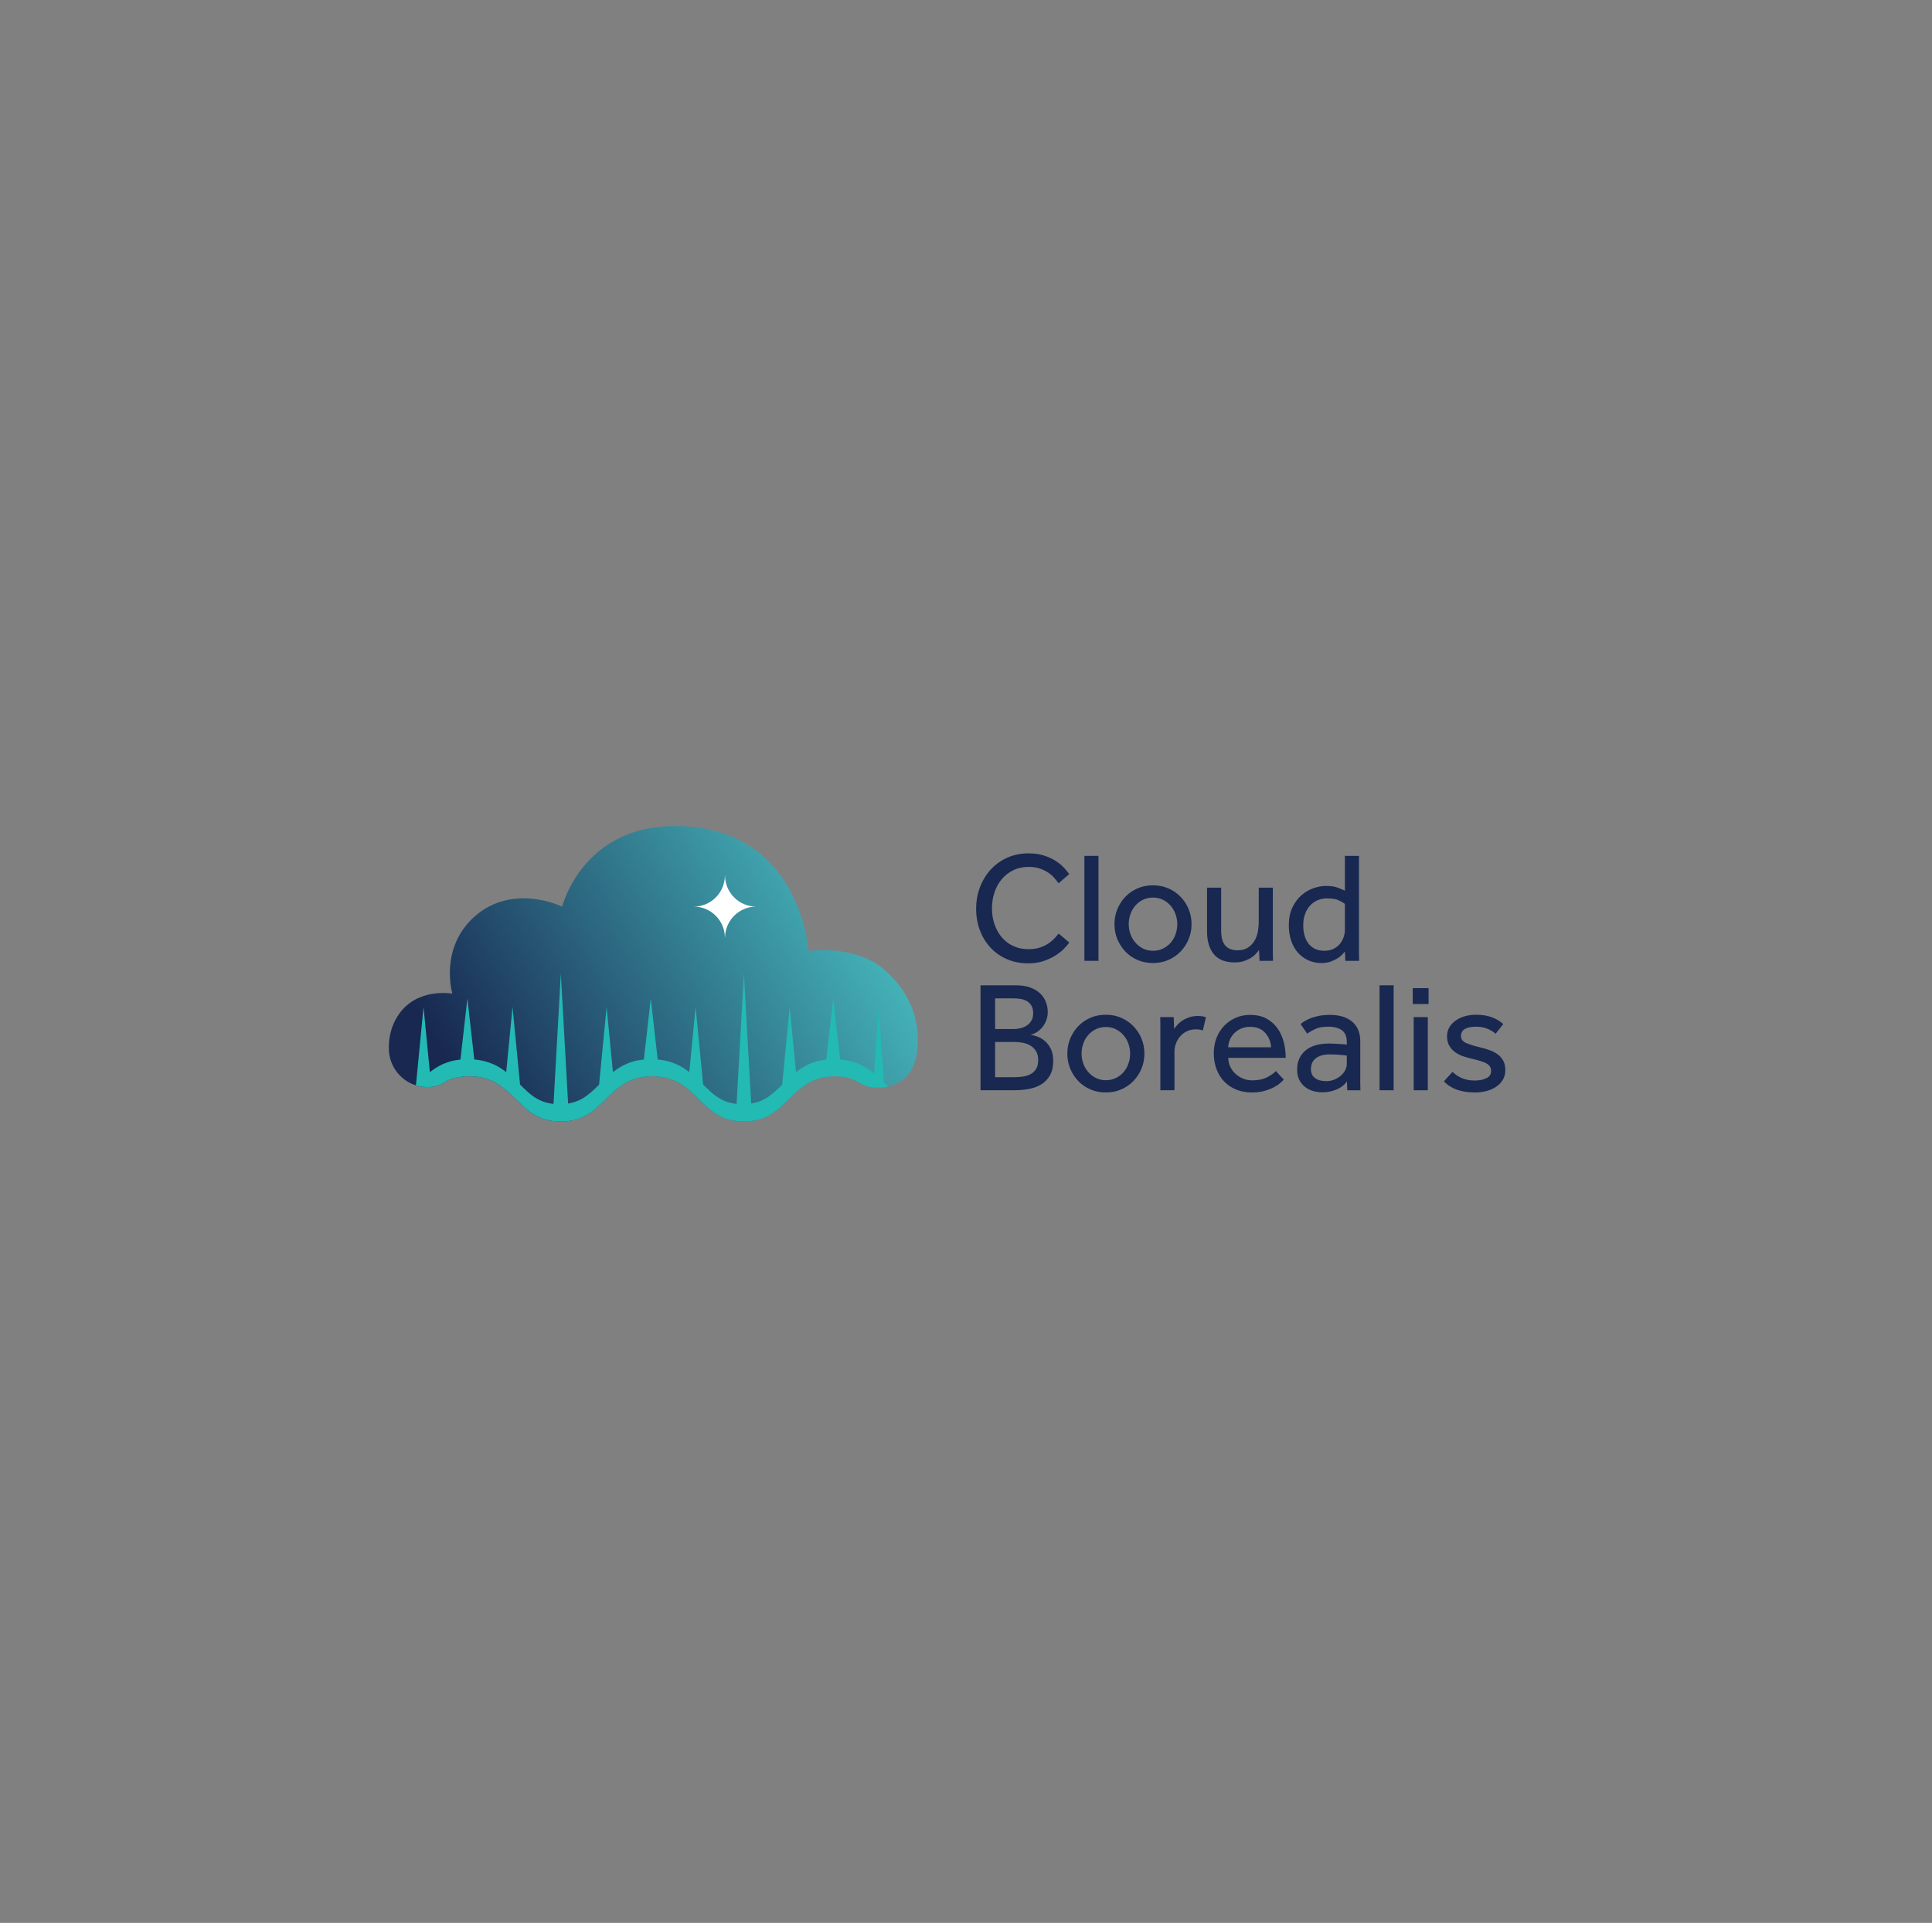 <svg
   version="1.1"
   id="svg1"
   width="797.267"
   height="793.707"
   viewBox="0 0 797.267 793.707"
   sodipodi:docname="Cloud_Borealis_logo_1.eps"
   xmlns:inkscape="http://www.inkscape.org/namespaces/inkscape"
   xmlns:sodipodi="http://sodipodi.sourceforge.net/DTD/sodipodi-0.dtd"
   xmlns="http://www.w3.org/2000/svg"
   xmlns:svg="http://www.w3.org/2000/svg">
  <rect x="0" y="0" width="797.267" height="793.707" fill="#808080" stroke="none"/>
  <defs
     id="defs1">
    <clipPath
       clipPathUnits="userSpaceOnUse"
       id="clipPath3">
      <path
         d="M 5337.54,1974.59 H 528.18 v 2003.59 h 4809.36 z"
         transform="translate(0,2.5e-5)"
         id="path3" />
    </clipPath>
    <clipPath
       clipPathUnits="userSpaceOnUse"
       id="clipPath5">
      <path
         d="M 5337.54,1974.59 H 528.18 v 2003.59 h 4809.36 z"
         transform="translate(0,2.5e-5)"
         id="path5" />
    </clipPath>
    <clipPath
       clipPathUnits="userSpaceOnUse"
       id="clipPath7">
      <path
         d="M 5337.54,1974.59 H 528.18 v 2003.59 h 4809.36 z"
         transform="translate(0,2.5e-5)"
         id="path7" />
    </clipPath>
    <clipPath
       clipPathUnits="userSpaceOnUse"
       id="clipPath9">
      <path
         d="M 5337.54,1974.59 H 528.18 v 2003.59 h 4809.36 z"
         transform="translate(0,2.5e-5)"
         id="path9" />
    </clipPath>
    <clipPath
       clipPathUnits="userSpaceOnUse"
       id="clipPath11">
      <path
         d="M 5337.54,1974.59 H 528.18 v 2003.59 h 4809.36 z"
         transform="translate(0,2.5e-5)"
         id="path11" />
    </clipPath>
    <clipPath
       clipPathUnits="userSpaceOnUse"
       id="clipPath13">
      <path
         d="M 5337.54,1974.59 H 528.18 v 2003.59 h 4809.36 z"
         transform="translate(0,2.5e-5)"
         id="path13" />
    </clipPath>
    <clipPath
       clipPathUnits="userSpaceOnUse"
       id="clipPath15">
      <path
         d="M 5337.54,1974.59 H 528.18 v 2003.59 h 4809.36 z"
         transform="translate(0,2.5e-5)"
         id="path15" />
    </clipPath>
    <clipPath
       clipPathUnits="userSpaceOnUse"
       id="clipPath17">
      <path
         d="M 5337.54,1974.59 H 528.18 v 2003.59 h 4809.36 z"
         transform="translate(0,2.5e-5)"
         id="path17" />
    </clipPath>
    <clipPath
       clipPathUnits="userSpaceOnUse"
       id="clipPath19">
      <path
         d="M 5337.54,1974.59 H 528.18 v 2003.59 h 4809.36 z"
         transform="translate(0,2.5e-5)"
         id="path19" />
    </clipPath>
    <clipPath
       clipPathUnits="userSpaceOnUse"
       id="clipPath21">
      <path
         d="M 5337.54,1974.59 H 528.18 v 2003.59 h 4809.36 z"
         transform="translate(0,2.5e-5)"
         id="path21" />
    </clipPath>
    <clipPath
       clipPathUnits="userSpaceOnUse"
       id="clipPath23">
      <path
         d="M 5337.54,1974.59 H 528.18 v 2003.59 h 4809.36 z"
         transform="translate(0,2.5e-5)"
         id="path23" />
    </clipPath>
    <clipPath
       clipPathUnits="userSpaceOnUse"
       id="clipPath25">
      <path
         d="M 5337.54,1974.59 H 528.18 v 2003.59 h 4809.36 z"
         transform="translate(0,2.5e-5)"
         id="path25" />
    </clipPath>
    <clipPath
       clipPathUnits="userSpaceOnUse"
       id="clipPath27">
      <path
         d="M 5337.54,1974.59 H 528.18 v 2003.59 h 4809.36 z"
         transform="translate(0,2.5e-5)"
         id="path27" />
    </clipPath>
    <linearGradient
       x1="0"
       y1="0"
       x2="1"
       y2="0"
       gradientUnits="userSpaceOnUse"
       gradientTransform="matrix(1234.81,770.16,770.16,-1234.81,1425.46,2427.73)"
       spreadMethod="pad"
       id="linearGradient29">
      <stop
         style="stop-opacity:1;stop-color:#182851"
         offset="0"
         id="stop27" />
      <stop
         style="stop-opacity:1;stop-color:#182851"
         offset="0.067"
         id="stop28" />
      <stop
         style="stop-opacity:1;stop-color:#45b5ba"
         offset="1"
         id="stop29" />
    </linearGradient>
    <clipPath
       clipPathUnits="userSpaceOnUse"
       id="clipPath29">
      <path
         d="m 2509.04,3016.3 c 0,0 -22.85,347.08 -353.28,384.23 -341.02,38.33 -411.46,-246.48 -411.46,-246.48 0,0 -153.67,74.9 -272.26,-31.18 -110.11,-98.48 -68.53,-238.82 -68.53,-238.82 0,0 -107.19,19.44 -165.34,-63.29 -31.67,-45.06 -31.67,-90.42 -31.67,-106.95 0,-66.26 53.47,-119.97 119.42,-119.97 11.93,0 23.42,1.81 34.29,5.08 12.79,4.15 23.44,14.21 37.42,19.13 16.64,5.86 35.7,9.36 58.22,9.36 72.58,0 109.25,-36.23 144.71,-71.25 35.94,-35.51 69.89,-69.04 139.33,-69.04 69.44,0 103.39,33.53 139.32,69.03 35.47,35.03 72.14,71.26 144.72,71.26 72.57,0 109.24,-36.23 144.7,-71.25 35.94,-35.51 69.89,-69.04 139.33,-69.04 69.44,0 103.38,33.53 139.33,69.03 28.32,27.99 68.38,69.9 133.92,70.94 16.5,0.26 35.29,0.81 55.13,-5.48 30.6,-9.7 40.23,-29.4 87.01,-29.4 51.35,0 111.43,23.54 122.27,112.97 14.34,118.28 -42.71,199.94 -97.03,249.12 -93.54,84.68 -239.55,62 -239.55,62 z"
         transform="translate(0,2.5e-5)"
         id="path29" />
    </clipPath>
    <clipPath
       clipPathUnits="userSpaceOnUse"
       id="clipPath32">
      <path
         d="m 2509.04,3016.3 c 0,0 -22.85,347.08 -353.28,384.23 -341.02,38.33 -411.46,-246.48 -411.46,-246.48 0,0 -153.67,74.9 -272.26,-31.18 -110.11,-98.48 -68.53,-238.82 -68.53,-238.82 0,0 -107.19,19.44 -165.34,-63.29 -31.67,-45.06 -31.67,-90.42 -31.67,-106.95 0,-66.26 53.47,-119.97 119.42,-119.97 11.93,0 23.42,1.81 34.29,5.08 12.79,4.15 23.44,14.21 37.42,19.13 16.64,5.86 35.7,9.36 58.22,9.36 72.58,0 109.25,-36.23 144.71,-71.25 35.94,-35.51 69.89,-69.04 139.33,-69.04 69.44,0 103.39,33.53 139.32,69.03 35.47,35.03 72.14,71.26 144.72,71.26 72.57,0 109.24,-36.23 144.7,-71.25 35.94,-35.51 69.89,-69.04 139.33,-69.04 69.44,0 103.38,33.53 139.33,69.03 28.32,27.99 68.38,69.9 133.92,70.94 16.5,0.26 35.29,0.81 55.13,-5.48 30.6,-9.7 40.23,-29.4 87.01,-29.4 51.35,0 111.43,23.54 122.27,112.97 14.34,118.28 -42.71,199.94 -97.03,249.12 -93.54,84.68 -239.55,62 -239.55,62 z"
         transform="translate(0,2.5e-5)"
         id="path32" />
    </clipPath>
    <clipPath
       clipPathUnits="userSpaceOnUse"
       id="clipPath34">
      <path
         d="m 2509.04,3016.3 c 0,0 -22.85,347.08 -353.28,384.23 -341.02,38.33 -411.46,-246.48 -411.46,-246.48 0,0 -153.67,74.9 -272.26,-31.18 -110.11,-98.48 -68.53,-238.82 -68.53,-238.82 0,0 -107.19,19.44 -165.34,-63.29 -31.67,-45.06 -31.67,-90.42 -31.67,-106.95 0,-66.26 53.47,-119.97 119.42,-119.97 11.93,0 23.42,1.81 34.29,5.08 12.79,4.15 23.44,14.21 37.42,19.13 16.64,5.86 35.7,9.36 58.22,9.36 72.58,0 109.25,-36.23 144.71,-71.25 35.94,-35.51 69.89,-69.04 139.33,-69.04 69.44,0 103.39,33.53 139.32,69.03 35.47,35.03 72.14,71.26 144.72,71.26 72.57,0 109.24,-36.23 144.7,-71.25 35.94,-35.51 69.89,-69.04 139.33,-69.04 69.44,0 103.38,33.53 139.33,69.03 28.32,27.99 68.38,69.9 133.92,70.94 16.5,0.26 35.29,0.81 55.13,-5.48 30.6,-9.7 40.23,-29.4 87.01,-29.4 51.35,0 111.43,23.54 122.27,112.97 14.34,118.28 -42.71,199.94 -97.03,249.12 -93.54,84.68 -239.55,62 -239.55,62 z"
         transform="translate(0,2.5e-5)"
         id="path34" />
    </clipPath>
  </defs>
  <sodipodi:namedview
     id="namedview1"
     pagecolor="#ffffff"
     bordercolor="#000000"
     borderopacity="0.25"
     inkscape:showpageshadow="2"
     inkscape:pageopacity="0.0"
     inkscape:pagecheckerboard="0"
     inkscape:deskcolor="#d1d1d1">
    <inkscape:page
       x="0"
       y="0"
       inkscape:label="1"
       id="page1"
       width="797.267"
       height="793.707"
       margin="0"
       bleed="0" />
  </sodipodi:namedview>
  <g
     id="g1"
     inkscape:groupmode="layer"
     inkscape:label="1">
    <g
       id="group-R5">
      <path
         id="path2"
         d="m 3317.44,3042.86 c -3.58,-5.85 -9.09,-12.52 -16.53,-20.03 -7.45,-7.48 -16.53,-14.55 -27.23,-21.22 -10.69,-6.7 -22.99,-12.31 -36.94,-16.86 -13.94,-4.56 -29.3,-6.84 -46.17,-6.84 -23.97,0 -45.84,4.25 -65.63,12.72 -19.76,8.43 -36.76,20.26 -51.01,35.4 -14.28,15.13 -25.36,33.01 -33.32,53.72 -7.93,20.64 -11.9,43.19 -11.9,67.64 0,23.73 3.97,46.04 11.9,66.88 7.96,20.85 19.04,39.07 33.32,54.68 14.25,15.64 31.32,27.92 51.28,36.9 19.93,8.94 42.03,13.43 66.35,13.43 17.16,0 32.54,-2.15 46.17,-6.36 13.6,-4.25 25.51,-9.52 35.7,-15.88 10.24,-6.33 18.98,-13.26 26.25,-20.74 7.32,-7.49 13.2,-14.66 17.76,-21.49 l -33.06,-28.33 c -3.88,5.54 -8.5,11.32 -13.84,17.34 -5.37,6.02 -11.77,11.46 -19.21,16.36 -7.45,4.89 -16.05,8.94 -25.77,12.2 -9.73,3.27 -20.88,4.9 -33.53,4.9 -17.82,0 -33.76,-3.43 -47.88,-10.27 -14.08,-6.83 -26.08,-16.12 -35.97,-27.85 -9.9,-11.69 -17.41,-25.36 -22.58,-41 -5.21,-15.61 -7.79,-32.24 -7.79,-49.82 0,-17.58 2.65,-34.11 8.02,-49.54 5.35,-15.48 12.89,-28.91 22.58,-40.3 9.73,-11.39 21.56,-20.37 35.5,-26.86 13.95,-6.53 29.48,-9.76 46.66,-9.76 14.58,0 27.13,1.87 37.68,5.61 10.53,3.74 19.44,8.23 26.72,13.43 7.31,5.2 13.3,10.51 17.98,15.88 4.7,5.37 8.68,9.83 11.91,13.4 l 32.58,-27.34"
         style="fill:#182851;fill-opacity:1;fill-rule:nonzero;stroke:none"
         transform="matrix(0.133,0,0,-0.133,0,793.707)"
         clip-path="url(#clipPath3)" />
      <path
         id="path4"
         d="m 3364.56,3311.46 h 43.76 v -325.73 h -43.76 v 325.73"
         style="fill:#182851;fill-opacity:1;fill-rule:nonzero;stroke:none"
         transform="matrix(0.133,0,0,-0.133,0,793.707)"
         clip-path="url(#clipPath5)" />
      <path
         id="path6"
         d="m 3577.47,3016.98 c 11.66,0 22.2,2.35 31.59,7.07 9.41,4.73 17.34,10.92 23.83,18.57 6.46,7.65 11.43,16.42 14.83,26.39 3.4,9.93 5.1,20.09 5.1,30.5 0,10.1 -1.7,20.1 -5.1,30.02 -3.4,9.93 -8.44,18.81 -15.07,26.63 -6.66,7.82 -14.58,14.08 -23.84,18.8 -9.21,4.73 -19.68,7.08 -31.34,7.08 -11.66,0 -22.21,-2.35 -31.6,-7.08 -9.38,-4.72 -17.34,-10.91 -23.8,-18.56 -6.49,-7.65 -11.42,-16.43 -14.82,-26.35 -3.41,-9.94 -5.11,-20.14 -5.11,-30.54 0,-10.41 1.7,-20.5 5.11,-30.27 3.4,-9.76 8.4,-18.56 15.06,-26.38 6.63,-7.82 14.59,-14.08 23.81,-18.81 9.25,-4.72 19.69,-7.07 31.35,-7.07 z m 0,-38.08 c -17.49,0 -33.53,3.16 -48.12,9.52 -14.59,6.36 -27.14,15.06 -37.68,26.11 -10.54,11.09 -18.8,23.87 -24.79,38.36 -5.98,14.48 -8.98,30.03 -8.98,46.62 0,16.59 3,32.17 8.98,46.65 5.99,14.49 14.25,27.24 24.79,38.32 10.54,11.06 23.09,19.79 37.68,26.12 14.59,6.36 30.63,9.52 48.12,9.52 17.16,0 33.05,-3.16 47.63,-9.52 14.59,-6.33 27.24,-15.06 37.92,-26.12 10.68,-11.08 19.04,-23.83 25.03,-38.32 5.98,-14.48 9.01,-30.06 9.01,-46.65 0,-16.59 -3.03,-32.14 -9.01,-46.62 -5.99,-14.49 -14.35,-27.27 -25.03,-38.36 -10.68,-11.05 -23.33,-19.75 -37.92,-26.11 -14.58,-6.36 -30.47,-9.52 -47.63,-9.52"
         style="fill:#182851;fill-opacity:1;fill-rule:nonzero;stroke:none"
         transform="matrix(0.133,0,0,-0.133,0,793.707)"
         clip-path="url(#clipPath7)" />
      <path
         id="path8"
         d="m 3745.14,3212.81 h 43.76 v -133.33 c 0,-21.49 4.39,-37.03 13.13,-46.62 8.74,-9.62 21.38,-14.42 37.92,-14.42 12.61,0 23.08,2.62 31.34,7.83 8.27,5.2 14.96,11.96 20.17,20.26 5.17,8.3 8.84,17.75 10.95,28.32 2.08,10.58 3.16,21.4 3.16,32.48 v 105.48 h 43.73 v -177.77 c 0,-10.07 0,-18.77 0,-26.12 0,-7.31 0.17,-15.06 0.48,-23.19 h -41.8 l -1.45,33.7 c -2.93,-3.91 -6.51,-8.16 -10.69,-12.69 -4.21,-4.59 -9.41,-8.74 -15.57,-12.48 -6.15,-3.74 -13.29,-6.9 -21.39,-9.51 -8.09,-2.59 -17.34,-3.91 -27.71,-3.91 -29.49,0 -51.18,8.57 -65.12,25.64 -13.94,17.1 -20.91,40.46 -20.91,70.07 v 136.26"
         style="fill:#182851;fill-opacity:1;fill-rule:nonzero;stroke:none"
         transform="matrix(0.133,0,0,-0.133,0,793.707)"
         clip-path="url(#clipPath9)" />
      <path
         id="path10"
         d="m 4172.88,3162.52 c -3.27,2.58 -9.25,6.08 -17.99,10.5 -8.74,4.39 -21.22,6.57 -37.44,6.57 -10.68,0 -20.5,-1.94 -29.41,-5.85 -8.91,-3.91 -16.67,-9.45 -23.33,-16.6 -6.63,-7.17 -11.83,-15.94 -15.54,-26.38 -3.74,-10.41 -5.57,-22.14 -5.57,-35.16 0,-10.75 1.29,-20.92 3.87,-30.5 2.58,-9.63 6.57,-17.99 11.9,-25.17 5.34,-7.17 12.14,-12.78 20.4,-16.83 8.27,-4.08 18.1,-6.12 29.41,-6.12 11.36,0 21.09,2.11 29.18,6.36 8.1,4.21 14.66,9.52 19.69,15.88 5.03,6.32 8.74,13.33 11.19,20.98 2.41,7.65 3.64,14.72 3.64,21.25 z m 0,-147.99 c -1.64,-1.94 -4.32,-4.96 -8.03,-9.01 -3.74,-4.08 -8.66,-8.06 -14.83,-11.97 -6.15,-3.91 -13.36,-7.34 -21.62,-10.27 -8.26,-2.92 -17.92,-4.38 -28.94,-4.38 -14.24,0 -27.54,2.75 -39.85,8.29 -12.31,5.55 -22.98,13.37 -32.07,23.43 -9.08,10.1 -16.11,22.41 -21.15,36.9 -5.03,14.48 -7.55,30.67 -7.55,48.59 0,21.49 3.74,39.96 11.19,55.42 7.44,15.44 16.94,28.16 28.43,38.09 11.52,9.93 24.01,17.17 37.43,21.73 13.44,4.55 26.19,6.83 38.16,6.83 16.22,0 28.84,-1.97 37.92,-5.84 9.07,-3.92 16.04,-6.84 20.91,-8.81 v 107.93 h 43.73 v -276.42 c 0,-10.07 0,-18.77 0,-26.12 0,-7.31 0.16,-15.06 0.5,-23.19 h -42.77 l -1.46,28.8"
         style="fill:#182851;fill-opacity:1;fill-rule:nonzero;stroke:none"
         transform="matrix(0.133,0,0,-0.133,0,793.707)"
         clip-path="url(#clipPath11)" />
      <path
         id="path12"
         d="m 3143.91,2624.58 c 8.44,0 17.18,0.47 26.25,1.45 9.05,0.99 17.41,3.27 25.03,6.84 7.62,3.57 13.84,8.87 18.7,15.88 4.86,7.01 7.32,16.67 7.32,29.04 0,11.73 -2.39,21.18 -7.07,28.33 -4.7,7.17 -10.69,12.85 -17.96,17.1 -7.32,4.22 -15.34,7.07 -24.08,8.53 -8.74,1.47 -17.17,2.21 -25.26,2.21 h -59.31 v -109.38 z m 1.47,149.41 c 7.1,0 14.24,0.92 21.38,2.69 7.11,1.79 13.61,4.65 19.46,8.56 5.81,3.92 10.5,8.95 14.07,15.14 3.57,6.18 5.34,13.67 5.34,22.47 0,9.76 -1.77,17.65 -5.34,23.67 -3.57,6.02 -8.26,10.74 -14.07,14.18 -5.85,3.4 -12.35,5.67 -19.46,6.84 -7.14,1.12 -14.28,1.69 -21.38,1.69 h -57.85 v -95.24 z m -103.07,135.77 h 109.86 c 16.84,0 31.43,-2.21 43.73,-6.59 12.32,-4.38 22.55,-10.34 30.65,-17.82 8.08,-7.51 14.18,-16.29 18.22,-26.39 4.04,-10.1 6.08,-20.81 6.08,-32.24 0,-10.4 -1.86,-19.85 -5.6,-28.29 -3.71,-8.49 -8.27,-15.63 -13.61,-21.48 -5.34,-5.89 -11.19,-10.62 -17.5,-14.18 -6.3,-3.57 -12.08,-5.68 -17.25,-6.37 6.81,-0.94 14.35,-2.99 22.62,-6.08 8.26,-3.1 15.94,-7.76 23.08,-13.91 7.11,-6.19 13.13,-14.25 17.99,-24.18 4.82,-9.92 7.28,-22.23 7.28,-36.85 0,-17.58 -3.17,-32.17 -9.49,-43.73 -6.32,-11.57 -14.89,-20.92 -25.74,-28.09 -10.88,-7.14 -23.77,-12.21 -38.66,-15.14 -14.89,-2.92 -30.78,-4.38 -47.65,-4.38 h -104.01 v 325.72"
         style="fill:#182851;fill-opacity:1;fill-rule:nonzero;stroke:none"
         transform="matrix(0.133,0,0,-0.133,0,793.707)"
         clip-path="url(#clipPath13)" />
      <path
         id="path14"
         d="m 3431.18,2615.29 c 11.67,0 22.2,2.34 31.59,7.07 9.42,4.73 17.34,10.92 23.84,18.57 6.46,7.65 11.42,16.42 14.82,26.39 3.4,9.92 5.1,20.09 5.1,30.5 0,10.1 -1.7,20.1 -5.1,30.03 -3.4,9.92 -8.43,18.8 -15.06,26.62 -6.67,7.82 -14.59,14.08 -23.84,18.81 -9.22,4.72 -19.68,7.07 -31.35,7.07 -11.66,0 -22.2,-2.35 -31.59,-7.07 -9.39,-4.73 -17.34,-10.92 -23.8,-18.58 -6.5,-7.64 -11.43,-16.41 -14.83,-26.34 -3.4,-9.94 -5.1,-20.14 -5.1,-30.54 0,-10.41 1.7,-20.51 5.1,-30.27 3.4,-9.75 8.4,-18.56 15.06,-26.38 6.63,-7.82 14.59,-14.08 23.81,-18.81 9.25,-4.73 19.69,-7.07 31.35,-7.07 z m 0,-38.09 c -17.47,0 -33.53,3.17 -48.12,9.52 -14.59,6.36 -27.13,15.07 -37.67,26.12 -10.54,11.09 -18.8,23.88 -24.79,38.36 -5.99,14.48 -8.97,30.03 -8.97,46.62 0,16.59 2.98,32.17 8.97,46.65 5.99,14.49 14.25,27.24 24.79,38.33 10.54,11.04 23.08,19.78 37.67,26.11 14.59,6.36 30.65,9.52 48.12,9.52 17.17,0 33.05,-3.16 47.64,-9.52 14.58,-6.33 27.24,-15.07 37.91,-26.11 10.68,-11.09 19.05,-23.84 25.03,-38.33 5.99,-14.48 9.02,-30.06 9.02,-46.65 0,-16.59 -3.03,-32.14 -9.02,-46.62 -5.98,-14.48 -14.35,-27.27 -25.03,-38.36 -10.67,-11.05 -23.33,-19.76 -37.91,-26.12 -14.59,-6.35 -30.47,-9.52 -47.64,-9.52"
         style="fill:#182851;fill-opacity:1;fill-rule:nonzero;stroke:none"
         transform="matrix(0.133,0,0,-0.133,0,793.707)"
         clip-path="url(#clipPath15)" />
      <path
         id="path16"
         d="m 3600.32,2764.74 c 0,9.42 0,17.65 0,24.65 0,7 -0.18,14.25 -0.48,21.73 h 41.8 l 1.45,-36.62 c 2.59,3.9 5.99,8.23 10.21,12.92 4.21,4.72 9.31,9.04 15.33,12.96 5.98,3.9 12.96,7.23 20.88,9.99 7.96,2.79 17.11,4.15 27.48,4.15 4.86,0 9.31,-0.3 13.36,-0.95 4.05,-0.68 7.85,-1.63 11.42,-2.93 l -9.72,-41.03 c -5.85,2.27 -13.3,3.42 -22.38,3.42 -9.38,0 -18.05,-1.79 -25.97,-5.37 -7.96,-3.6 -14.83,-8.56 -20.68,-14.89 -5.82,-6.36 -10.44,-13.77 -13.84,-22.24 -3.4,-8.46 -5.1,-17.41 -5.1,-26.86 v -119.63 h -43.76 v 180.7"
         style="fill:#182851;fill-opacity:1;fill-rule:nonzero;stroke:none"
         transform="matrix(0.133,0,0,-0.133,0,793.707)"
         clip-path="url(#clipPath17)" />
      <path
         id="path18"
         d="m 3943.96,2717.37 c -1.29,17.58 -7.44,32.54 -18.47,44.92 -11.01,12.37 -26.55,18.57 -46.65,18.57 -10.37,0 -19.69,-1.8 -27.95,-5.38 -8.26,-3.6 -15.3,-8.33 -21.15,-14.18 -5.81,-5.84 -10.37,-12.61 -13.6,-20.26 -3.26,-7.66 -5.03,-15.55 -5.33,-23.67 z m 39.37,-100.11 c -2.57,-2.96 -6.49,-6.7 -11.66,-11.26 -5.2,-4.55 -11.9,-8.93 -20.16,-13.15 -8.26,-4.25 -17.99,-7.92 -29.17,-11.02 -11.19,-3.09 -23.91,-4.63 -38.16,-4.63 -17.51,0 -33.52,2.93 -48.11,8.78 -14.59,5.88 -27.07,14.18 -37.44,24.92 -10.37,10.75 -18.4,23.6 -24.05,38.57 -5.67,14.99 -8.53,31.58 -8.53,49.81 0,16.62 2.75,32.17 8.26,46.65 5.51,14.49 13.3,27.01 23.37,37.61 10.03,10.58 21.92,18.95 35.7,25.13 13.77,6.19 28.94,9.29 45.46,9.29 19.46,0 36.12,-3.74 50.06,-11.23 13.94,-7.51 25.36,-17.44 34.28,-29.78 8.9,-12.38 15.47,-26.56 19.69,-42.51 4.2,-15.95 6.31,-32.54 6.31,-49.81 h -178.37 c 0.3,-10.07 2.48,-19.35 6.56,-27.82 4.04,-8.46 9.45,-15.82 16.25,-21.97 6.83,-6.18 14.59,-11.08 23.36,-14.66 8.74,-3.6 17.96,-5.37 27.68,-5.37 19.1,0 34.86,3.23 47.16,9.77 12.32,6.49 21.22,12.85 26.73,19.04 l 24.78,-26.36"
         style="fill:#182851;fill-opacity:1;fill-rule:nonzero;stroke:none"
         transform="matrix(0.133,0,0,-0.133,0,793.707)"
         clip-path="url(#clipPath19)" />
      <path
         id="path20"
         d="m 4178.76,2691.46 c -1.32,0.34 -3.84,0.74 -7.54,1.22 -3.75,0.51 -8.03,0.92 -12.9,1.23 -4.86,0.33 -10.02,0.65 -15.53,0.98 -5.51,0.31 -10.89,0.48 -16.06,0.48 -12.3,0 -22.27,-1.46 -29.89,-4.39 -7.62,-2.92 -13.59,-6.59 -17.99,-10.98 -4.38,-4.39 -7.37,-9.28 -8.97,-14.65 -1.63,-5.38 -2.45,-10.51 -2.45,-15.37 0,-12.39 4.21,-21.73 12.65,-28.09 8.43,-6.37 20.1,-9.52 34.99,-9.52 8.43,0 16.46,1.45 24.07,4.38 7.59,2.92 14.32,6.84 20.17,11.73 5.81,4.87 10.51,10.58 14.07,17.11 3.58,6.5 5.38,13.16 5.38,19.99 z m 0.47,-80.08 c -8.42,-11.39 -19.51,-19.86 -33.29,-25.4 -13.77,-5.51 -27.95,-8.3 -42.54,-8.3 -9.41,0 -18.7,1.22 -27.95,3.67 -9.24,2.45 -17.64,6.5 -25.26,12.21 -7.62,5.68 -13.77,13.03 -18.47,21.96 -4.72,8.99 -7.07,19.96 -7.07,32.99 0,24.42 8.51,43.94 25.54,58.6 17,14.64 41.55,21.96 73.62,21.96 5.2,0 10.71,-0.17 16.53,-0.48 5.85,-0.34 11.35,-0.64 16.52,-0.99 5.2,-0.3 9.73,-0.64 13.63,-0.98 3.88,-0.31 6.63,-0.65 8.27,-0.95 v 8.29 c 0,16.93 -5.1,29.04 -15.34,36.39 -10.19,7.31 -24.04,10.98 -41.55,10.98 -17.17,0 -30.77,-2.38 -40.84,-7.07 -10.03,-4.72 -18.46,-9.52 -25.26,-14.42 l -20.4,29.79 c 3.87,3.27 8.56,6.49 14.07,9.76 5.52,3.26 12.01,6.25 19.45,9.04 7.45,2.76 15.88,5.03 25.26,6.84 9.43,1.8 20.28,2.69 32.58,2.69 29.18,0 52.1,-7.08 68.79,-21.25 16.66,-14.16 25.03,-34.25 25.03,-60.3 v -107.45 c 0,-8.47 0,-16.7 0,-24.66 0,-7.99 0.17,-14.71 0.48,-20.26 h -40.81 l -0.99,27.34"
         style="fill:#182851;fill-opacity:1;fill-rule:nonzero;stroke:none"
         transform="matrix(0.133,0,0,-0.133,0,793.707)"
         clip-path="url(#clipPath21)" />
      <path
         id="path22"
         d="m 4280.33,2909.76 h 43.77 v -325.72 h -43.77 v 325.72"
         style="fill:#182851;fill-opacity:1;fill-rule:nonzero;stroke:none"
         transform="matrix(0.133,0,0,-0.133,0,793.707)"
         clip-path="url(#clipPath23)" />
      <path
         id="path24"
         d="m 4386.28,2811.12 h 43.77 v -227.08 h -43.77 z m -2.89,89.84 h 49.08 v -49.3 h -49.08 v 49.3"
         style="fill:#182851;fill-opacity:1;fill-rule:nonzero;stroke:none"
         transform="matrix(0.133,0,0,-0.133,0,793.707)"
         clip-path="url(#clipPath25)" />
      <path
         id="path26"
         d="m 4506.83,2641.17 c 8.1,-8.13 17.82,-14.66 29.18,-19.52 11.32,-4.9 24.44,-7.35 39.38,-7.35 14.55,0 26.72,2.39 36.45,7.11 9.72,4.69 14.55,12.1 14.55,22.21 0,5.19 -1.05,9.69 -3.12,13.43 -2.15,3.74 -5.69,7.07 -10.72,10 -5.04,2.96 -11.67,5.64 -19.93,8.05 -8.26,2.45 -18.56,5.14 -30.87,8.06 -8.74,1.97 -17.41,4.56 -25.98,7.82 -8.61,3.26 -16.29,7.59 -23.09,12.96 -6.84,5.37 -12.34,11.87 -16.52,19.51 -4.22,7.66 -6.33,16.87 -6.33,27.62 0,11.05 2.48,20.74 7.52,29.03 5.03,8.3 11.76,15.31 20.19,21.02 8.4,5.68 17.89,10 28.43,12.93 10.51,2.92 21.46,4.38 32.81,4.38 19.11,0 35.54,-2.52 49.34,-7.55 13.74,-5.06 25.81,-12.13 36.18,-21.25 l -23.8,-30.27 c -6.79,6.16 -15.3,11.4 -25.51,15.62 -10.23,4.24 -22.12,6.35 -35.73,6.35 -13.94,0 -25.12,-2.27 -33.52,-6.83 -8.44,-4.56 -12.66,-12.04 -12.66,-22.48 0,-9.76 5.58,-17 16.77,-21.73 11.18,-4.73 25.84,-9.18 44,-13.43 10.68,-2.62 20.64,-5.61 29.88,-9.01 9.22,-3.44 17.35,-7.82 24.32,-13.2 6.93,-5.37 12.44,-11.97 16.52,-19.78 4.06,-7.82 6.06,-17.25 6.06,-28.33 0,-11.39 -2.59,-21.39 -7.75,-30.03 -5.21,-8.63 -12.17,-15.88 -20.91,-21.73 -8.74,-5.84 -18.81,-10.26 -30.13,-13.19 -11.36,-2.92 -23.19,-4.39 -35.51,-4.39 -42.77,0 -74.84,11.57 -96.23,34.69 l 26.73,29.28"
         style="fill:#182851;fill-opacity:1;fill-rule:nonzero;stroke:none"
         transform="matrix(0.133,0,0,-0.133,0,793.707)"
         clip-path="url(#clipPath27)" />
      <g
         id="g30">
        <path
           d="m 1723,2487 v 1 h -10 v 1 h -5 v 1 h -5 v 1 h -5 v 1 h -5 v 1 h -3 v 1 h -3 v 1 h -2 v 1 h -3 v 1 h -3 v 1 h -3 v 1 h -3 v 1 h -1 v 1 h -2 v 1 h -2 v 1 h -2 v 1 h -2 v 1 h -2 v 1 h -2 v 1 h -2 v 1 h -2 v 1 h -1 v 1 h -2 v 1 h -1 v 1 h -2 v 1 h -1 v 1 h -2 v 1 h -1 v 1 h -2 v 1 h -1 v 1 h -2 v 1 h -1 v 1 h -1 v 1 h -1 v 1 h -2 v 1 h -1 v 1 h -1 v 1 h -1 v 1 h -2 v 1 h -1 v 1 h -1 v 1 h -1 v 1 h -1 v 1 h -2 v 1 h -1 v 1 h -1 v 1 h -1 v 1 h -1 v 1 h -1 v 1 h -1 v 1 h -1 v 1 h -1 v 1 h -1 v 1 h -1 v 1 h -1 v 1 h -2 v 1 h -1 v 1 h -1 v 1 h -1 v 1 h -1 v 1 h -1 v 1 h -1 v 1 h -1 v 1 h -1 v 1 h -1 v 1 h -1 v 1 h -1 v 1 h -1 v 1 h -1 v 1 h -1 v 1 h -1 v 1 h -1 v 1 h -1 v 1 h -1 v 1 h -1 v 1 h -1 v 1 h -1 v 1 h -1 v 1 h -1 v 1 h -1 v 1 h -1 v 1 h -1 v 1 h -1 v 1 h -1 v 1 h -1 v 1 h -2 v 1 h -1 v 1 h -1 v 1 h -1 v 1 h -1 v 1 h -1 v 1 h -1 v 1 h -1 v 1 h -1 v 1 h -1 v 1 h -2 v 1 h -1 v 1 h -1 v 1 h -1 v 1 h -2 v 1 h -1 v 1 h -1 v 1 h -1 v 1 h -2 v 1 h -1 v 1 h -1 v 1 h -2 v 1 h -1 v 1 h -2 v 1 h -1 v 1 h -2 v 1 h -1 v 1 h -2 v 1 h -1 v 1 h -2 v 1 h -1 v 1 h -2 v 1 h -1 v 1 h -2 v 1 h -2 v 1 h -2 v 1 h -2 v 1 h -2 v 1 h -2 v 1 h -2 v 1 h -2 v 1 h -3 v 1 h -3 v 1 h -3 v 1 h -2 v 1 h -3 v 1 h -3 v 1 h -3 v 1 h -4 v 1 h -5 v 1 h -5 v 1 h -5 v 1 h -7 v 1 h -11 v 1 h -23 v -1 h -10 v -1 h -8 v -1 h -5 v -1 h -5 v -1 h -5 v -1 h -3 v -1 h -4 v -1 h -3 v -1 h -3 v -1 h -3 v -1 h -2 v -1 h -2 v -1 h -2 v -1 h -2 v -1 h -2 v -1 h -1 v -1 h -2 v -1 h -2 v -1 h -1 v -1 h -2 v -1 h -2 v -1 h -2 v -1 h -1 v -1 h -2 v -1 h -2 v -1 h -2 v -1 h -2 v -1 h -3 v -1 h -3 v -1 h -5 v -1 h -5 v -1 h -6 v -1 h -10 v -1 h -12 v 1 h -10 v 1 h -7 v 1 h -4 v 1 h -4 v 1 h -4 v 1 h -3 v 1 h -3 v 1 h -3 v 1 h -2 v 1 h -3 v 1 h -2 v 1 h -2 v 1 h -2 v 1 h -2 v 1 h -2 v 1 h -1 v 1 h -2 v 1 h -2 v 1 h -1 v 1 h -2 v 1 h -1 v 1 h -2 v 1 h -1 v 1 h -1 v 1 h -2 v 1 h -1 v 1 h -1 v 1 h -1 v 1 h -1 v 1 h -2 v 1 h -1 v 1 h -1 v 1 h -1 v 1 h -1 v 1 h -1 v 1 h -1 v 1 h -1 v 1 h -1 v 1 h -1 v 1 h -1 v 2 h -1 v 1 h -1 v 1 h -1 v 1 h -1 v 1 h -1 v 2 h -1 v 1 h -1 v 1 h -1 v 2 h -1 v 1 h -1 v 2 h -1 v 1 h -1 v 2 h -1 v 2 h -1 v 1 h -1 v 2 h -1 v 2 h -1 v 2 h -1 v 2 h -1 v 2 h -1 v 2 h -1 v 3 h -1 v 3 h -1 v 3 h -1 v 2 h -1 v 4 h -1 v 4 h -1 v 4 h -1 v 6 h -1 v 8 h -1 v 29 h 1 v 10 h 1 v 6 h 1 v 6 h 1 v 5 h 1 v 4 h 1 v 4 h 1 v 4 h 1 v 3 h 1 v 3 h 1 v 3 h 1 v 3 h 1 v 2 h 1 v 3 h 1 v 2 h 1 v 2 h 1 v 2 h 1 v 3 h 1 v 2 h 1 v 2 h 1 v 2 h 1 v 2 h 1 v 2 h 1 v 1 h 1 v 2 h 1 v 2 h 1 v 1 h 1 v 2 h 1 v 2 h 1 v 1 h 1 v 2 h 1 v 1 h 1 v 1 h 1 v 2 h 1 v 1 h 1 v 1 h 1 v 2 h 1 v 1 h 1 v 1 h 1 v 1 h 1 v 1 h 1 v 2 h 1 v 1 h 1 v 1 h 1 v 1 h 1 v 1 h 1 v 1 h 1 v 1 h 1 v 1 h 1 v 1 h 1 v 1 h 1 v 1 h 1 v 1 h 1 v 1 h 1 v 1 h 1 v 1 h 1 v 1 h 2 v 1 h 1 v 1 h 1 v 1 h 2 v 1 h 1 v 1 h 1 v 1 h 2 v 1 h 1 v 1 h 1 v 1 h 2 v 1 h 1 v 1 h 2 v 1 h 2 v 1 h 1 v 1 h 2 v 1 h 1 v 1 h 2 v 1 h 2 v 1 h 2 v 1 h 2 v 1 h 2 v 1 h 2 v 1 h 2 v 1 h 3 v 1 h 2 v 1 h 3 v 1 h 3 v 1 h 2 v 1 h 3 v 1 h 4 v 1 h 3 v 1 h 4 v 1 h 4 v 1 h 5 v 1 h 5 v 1 h 7 v 1 h 7 v 1 h 21 v 1 h 4 v -1 h 18 v -1 h 5 v 5 h -1 v 4 h -1 v 6 h -1 v 5 h -1 v 8 h -1 v 9 h -1 v 19 h -1 v 14 h 1 v 17 h 1 v 9 h 1 v 7 h 1 v 6 h 1 v 5 h 1 v 6 h 1 v 3 h 1 v 4 h 1 v 4 h 1 v 3 h 1 v 4 h 1 v 3 h 1 v 3 h 1 v 2 h 1 v 3 h 1 v 3 h 1 v 2 h 1 v 3 h 1 v 3 h 1 v 2 h 1 v 2 h 1 v 2 h 1 v 2 h 1 v 2 h 1 v 2 h 1 v 2 h 1 v 2 h 1 v 2 h 1 v 2 h 1 v 2 h 1 v 1 h 1 v 2 h 1 v 1 h 1 v 2 h 1 v 2 h 1 v 1 h 1 v 2 h 1 v 1 h 1 v 2 h 1 v 1 h 1 v 2 h 1 v 1 h 1 v 2 h 1 v 1 h 1 v 1 h 1 v 1 h 1 v 2 h 1 v 1 h 1 v 1 h 1 v 2 h 1 v 1 h 1 v 1 h 1 v 1 h 1 v 2 h 1 v 1 h 1 v 1 h 1 v 1 h 1 v 1 h 1 v 1 h 1 v 1 h 1 v 1 h 1 v 2 h 1 v 1 h 1 v 1 h 1 v 1 h 1 v 1 h 1 v 1 h 1 v 1 h 1 v 1 h 1 v 1 h 1 v 1 h 1 v 1 h 1 v 1 h 1 v 1 h 2 v 1 h 1 v 1 h 1 v 1 h 1 v 1 h 1 v 1 h 1 v 1 h 1 v 1 h 2 v 1 h 1 v 1 h 1 v 1 h 2 v 1 h 1 v 1 h 1 v 1 h 2 v 1 h 1 v 1 h 1 v 1 h 2 v 1 h 1 v 1 h 1 v 1 h 2 v 1 h 1 v 1 h 2 v 1 h 2 v 1 h 1 v 1 h 2 v 1 h 2 v 1 h 1 v 1 h 2 v 1 h 2 v 1 h 1 v 1 h 2 v 1 h 2 v 1 h 1 v 1 h 2 v 1 h 2 v 1 h 3 v 1 h 2 v 1 h 2 v 1 h 2 v 1 h 2 v 1 h 3 v 1 h 2 v 1 h 2 v 1 h 2 v 1 h 3 v 1 h 4 v 1 h 3 v 1 h 3 v 1 h 3 v 1 h 3 v 1 h 4 v 1 h 4 v 1 h 5 v 1 h 5 v 1 h 5 v 1 h 5 v 1 h 9 v 1 h 10 v 1 h 36 v -1 h 13 v -1 h 7 v -1 h 8 v -1 h 6 v -1 h 5 v -1 h 5 v -1 h 5 v -1 h 3 v -1 h 4 v -1 h 4 v -1 h 4 v -1 h 3 v -1 h 4 v -1 h 3 v -1 h 3 v -1 h 3 v -1 h 3 v -1 h 3 v -1 h 2 v -1 h 3 v -1 h 3 v -1 h 2 v -1 h 2 v -1 h 3 v -1 h 1 v 2 h 1 v 3 h 1 v 4 h 1 v 3 h 1 v 3 h 1 v 2 h 1 v 3 h 1 v 3 h 1 v 2 h 1 v 3 h 1 v 2 h 1 v 3 h 1 v 2 h 1 v 2 h 1 v 3 h 1 v 2 h 1 v 2 h 1 v 2 h 1 v 2 h 1 v 3 h 1 v 2 h 1 v 2 h 1 v 2 h 1 v 2 h 1 v 1 h 1 v 2 h 1 v 2 h 1 v 2 h 1 v 2 h 1 v 2 h 1 v 2 h 1 v 1 h 1 v 2 h 1 v 2 h 1 v 1 h 1 v 2 h 1 v 2 h 1 v 1 h 1 v 2 h 1 v 2 h 1 v 1 h 1 v 2 h 1 v 1 h 1 v 2 h 1 v 1 h 1 v 2 h 1 v 1 h 1 v 2 h 1 v 1 h 1 v 2 h 1 v 1 h 1 v 2 h 1 v 1 h 1 v 1 h 1 v 2 h 1 v 1 h 1 v 1 h 1 v 2 h 1 v 1 h 1 v 1 h 1 v 2 h 1 v 1 h 1 v 1 h 1 v 1 h 1 v 2 h 1 v 1 h 1 v 1 h 1 v 1 h 1 v 2 h 1 v 1 h 1 v 1 h 1 v 1 h 1 v 1 h 1 v 1 h 1 v 2 h 1 v 1 h 1 v 1 h 1 v 1 h 1 v 1 h 1 v 1 h 1 v 1 h 1 v 1 h 1 v 1 h 1 v 1 h 1 v 1 h 1 v 1 h 1 v 1 h 1 v 1 h 1 v 2 h 1 v 1 h 1 v 1 h 2 v 1 h 1 v 1 h 1 v 1 h 1 v 1 h 1 v 1 h 1 v 1 h 1 v 1 h 1 v 1 h 1 v 1 h 1 v 1 h 1 v 1 h 1 v 1 h 1 v 1 h 2 v 1 h 1 v 1 h 1 v 1 h 1 v 1 h 1 v 1 h 1 v 1 h 2 v 1 h 1 v 1 h 1 v 1 h 1 v 1 h 1 v 1 h 2 v 1 h 1 v 1 h 1 v 1 h 2 v 1 h 1 v 1 h 1 v 1 h 2 v 1 h 1 v 1 h 1 v 1 h 2 v 1 h 1 v 1 h 2 v 1 h 1 v 1 h 2 v 1 h 1 v 1 h 2 v 1 h 1 v 1 h 2 v 1 h 1 v 1 h 2 v 1 h 1 v 1 h 2 v 1 h 1 v 1 h 2 v 1 h 2 v 1 h 2 v 1 h 1 v 1 h 2 v 1 h 2 v 1 h 1 v 1 h 2 v 1 h 2 v 1 h 2 v 1 h 2 v 1 h 2 v 1 h 2 v 1 h 2 v 1 h 2 v 1 h 2 v 1 h 2 v 1 h 2 v 1 h 2 v 1 h 3 v 1 h 2 v 1 h 2 v 1 h 3 v 1 h 2 v 1 h 2 v 1 h 3 v 1 h 2 v 1 h 3 v 1 h 3 v 1 h 3 v 1 h 3 v 1 h 3 v 1 h 2 v 1 h 3 v 1 h 4 v 1 h 3 v 1 h 4 v 1 h 4 v 1 h 3 v 1 h 4 v 1 h 4 v 1 h 5 v 1 h 5 v 1 h 4 v 1 h 5 v 1 h 6 v 1 h 7 v 1 h 6 v 1 h 7 v 1 h 12 v 1 h 11 v 1 h 29 v 1 h 6 v -1 h 30 v -1 h 13 v -1 h 11 v -1 h 9 v -1 h 7 v -1 h 7 v -1 h 6 v -1 h 6 v -1 h 5 v -1 h 4 v -1 h 5 v -1 h 5 v -1 h 4 v -1 h 5 v -1 h 3 v -1 h 4 v -1 h 3 v -1 h 4 v -1 h 3 v -1 h 4 v -1 h 3 v -1 h 4 v -1 h 2 v -1 h 3 v -1 h 3 v -1 h 3 v -1 h 2 v -1 h 3 v -1 h 3 v -1 h 3 v -1 h 2 v -1 h 2 v -1 h 3 v -1 h 2 v -1 h 2 v -1 h 2 v -1 h 3 v -1 h 2 v -1 h 2 v -1 h 2 v -1 h 3 v -1 h 1 v -1 h 2 v -1 h 2 v -1 h 2 v -1 h 2 v -1 h 2 v -1 h 2 v -1 h 2 v -1 h 1 v -1 h 2 v -1 h 2 v -1 h 2 v -1 h 2 v -1 h 1 v -1 h 2 v -1 h 1 v -1 h 2 v -1 h 2 v -1 h 1 v -1 h 2 v -1 h 1 v -1 h 2 v -1 h 2 v -1 h 1 v -1 h 2 v -1 h 1 v -1 h 1 v -1 h 2 v -1 h 1 v -1 h 2 v -1 h 1 v -1 h 1 v -1 h 2 v -1 h 1 v -1 h 1 v -1 h 2 v -1 h 1 v -1 h 2 v -1 h 1 v -1 h 1 v -1 h 1 v -1 h 1 v -1 h 2 v -1 h 1 v -1 h 1 v -1 h 1 v -1 h 1 v -1 h 2 v -1 h 1 v -1 h 1 v -1 h 1 v -1 h 1 v -1 h 2 v -1 h 1 v -1 h 1 v -1 h 1 v -1 h 1 v -1 h 1 v -1 h 1 v -1 h 1 v -1 h 1 v -1 h 1 v -1 h 1 v -1 h 1 v -1 h 1 v -1 h 1 v -1 h 1 v -1 h 2 v -1 h 1 v -2 h 1 v -1 h 1 v -1 h 1 v -1 h 1 v -1 h 1 v -1 h 1 v -1 h 1 v -1 h 1 v -1 h 1 v -1 h 1 v -1 h 1 v -1 h 1 v -1 h 1 v -1 h 1 v -2 h 1 v -1 h 1 v -1 h 1 v -1 h 1 v -1 h 1 v -2 h 1 v -1 h 1 v -1 h 1 v -1 h 1 v -1 h 1 v -2 h 1 v -1 h 1 v -1 h 1 v -1 h 1 v -2 h 1 v -1 h 1 v -1 h 1 v -2 h 1 v -1 h 1 v -1 h 1 v -2 h 1 v -1 h 1 v -1 h 1 v -2 h 1 v -1 h 1 v -1 h 1 v -2 h 1 v -1 h 1 v -2 h 1 v -1 h 1 v -2 h 1 v -1 h 1 v -2 h 1 v -1 h 1 v -2 h 1 v -1 h 1 v -2 h 1 v -1 h 1 v -2 h 1 v -2 h 1 v -1 h 1 v -2 h 1 v -2 h 1 v -1 h 1 v -2 h 1 v -2 h 1 v -1 h 1 v -2 h 1 v -2 h 1 v -2 h 1 v -1 h 1 v -2 h 1 v -2 h 1 v -2 h 1 v -2 h 1 v -2 h 1 v -1 h 1 v -2 h 1 v -2 h 1 v -3 h 1 v -2 h 1 v -2 h 1 v -2 h 1 v -2 h 1 v -2 h 1 v -2 h 1 v -2 h 1 v -2 h 1 v -3 h 1 v -2 h 1 v -2 h 1 v -2 h 1 v -3 h 1 v -2 h 1 v -3 h 1 v -2 h 1 v -3 h 1 v -2 h 1 v -3 h 1 v -2 h 1 v -3 h 1 v -3 h 1 v -3 h 1 v -3 h 1 v -2 h 1 v -3 h 1 v -3 h 1 v -4 h 1 v -3 h 1 v -3 h 1 v -3 h 1 v -3 h 1 v -4 h 1 v -3 h 1 v -4 h 1 v -4 h 1 v -4 h 1 v -3 h 1 v -5 h 1 v -4 h 1 v -4 h 1 v -5 h 1 v -5 h 1 v -4 h 1 v -6 h 1 v -5 h 1 v -7 h 1 v -6 h 1 v -8 h 1 v -10 h 5 v 1 h 11 v 1 h 31 v 1 h 5 v -1 h 21 v -1 h 13 v -1 h 7 v -1 h 8 v -1 h 7 v -1 h 5 v -1 h 5 v -1 h 6 v -1 h 4 v -1 h 4 v -1 h 4 v -1 h 4 v -1 h 4 v -1 h 3 v -1 h 3 v -1 h 3 v -1 h 3 v -1 h 3 v -1 h 3 v -1 h 3 v -1 h 2 v -1 h 3 v -1 h 2 v -1 h 3 v -1 h 2 v -1 h 3 v -1 h 2 v -1 h 2 v -1 h 2 v -1 h 2 v -1 h 2 v -1 h 2 v -1 h 2 v -1 h 2 v -1 h 2 v -1 h 2 v -1 h 2 v -1 h 1 v -1 h 2 v -1 h 1 v -1 h 2 v -1 h 2 v -1 h 1 v -1 h 2 v -1 h 1 v -1 h 2 v -1 h 1 v -1 h 2 v -1 h 1 v -1 h 2 v -1 h 1 v -1 h 1 v -1 h 2 v -1 h 1 v -1 h 1 v -1 h 2 v -1 h 1 v -1 h 1 v -1 h 1 v -1 h 2 v -1 h 1 v -1 h 1 v -1 h 1 v -1 h 1 v -1 h 1 v -1 h 2 v -1 h 1 v -1 h 1 v -1 h 1 v -1 h 1 v -1 h 1 v -1 h 1 v -1 h 1 v -1 h 1 v -1 h 1 v -1 h 1 v -1 h 1 v -1 h 1 v -1 h 1 v -1 h 1 v -1 h 1 v -1 h 1 v -1 h 1 v -1 h 1 v -1 h 1 v -1 h 1 v -1 h 1 v -2 h 1 v -1 h 1 v -1 h 1 v -1 h 1 v -1 h 1 v -1 h 1 v -1 h 1 v -1 h 1 v -2 h 1 v -1 h 1 v -1 h 1 v -1 h 1 v -2 h 1 v -1 h 1 v -1 h 1 v -1 h 1 v -1 h 1 v -2 h 1 v -1 h 1 v -1 h 1 v -2 h 1 v -1 h 1 v -1 h 1 v -2 h 1 v -1 h 1 v -2 h 1 v -1 h 1 v -1 h 1 v -2 h 1 v -1 h 1 v -2 h 1 v -1 h 1 v -2 h 1 v -2 h 1 v -1 h 1 v -2 h 1 v -1 h 1 v -2 h 1 v -2 h 1 v -1 h 1 v -2 h 1 v -2 h 1 v -2 h 1 v -1 h 1 v -2 h 1 v -2 h 1 v -2 h 1 v -2 h 1 v -2 h 1 v -2 h 1 v -2 h 1 v -2 h 1 v -3 h 1 v -2 h 1 v -2 h 1 v -3 h 1 v -2 h 1 v -2 h 1 v -3 h 1 v -3 h 1 v -2 h 1 v -3 h 1 v -3 h 1 v -3 h 1 v -3 h 1 v -4 h 1 v -3 h 1 v -4 h 1 v -4 h 1 v -4 h 1 v -5 h 1 v -5 h 1 v -5 h 1 v -7 h 1 v -8 h 1 v -11 h 1 v -42 h -1 v -12 h -1 v -8 h -1 v -6 h -1 v -5 h -1 v -4 h -1 v -4 h -1 v -4 h -1 v -4 h -1 v -3 h -1 v -2 h -1 v -3 h -1 v -3 h -1 v -2 h -1 v -3 h -1 v -2 h -1 v -2 h -1 v -2 h -1 v -2 h -1 v -2 h -1 v -1 h -1 v -2 h -1 v -2 h -1 v -1 h -1 v -2 h -1 v -1 h -1 v -1 h -1 v -2 h -1 v -1 h -1 v -1 h -1 v -2 h -1 v -1 h -1 v -1 h -1 v -1 h -1 v -1 h -1 v -1 h -1 v -1 h -1 v -1 h -1 v -1 h -1 v -1 h -1 v -1 h -1 v -1 h -1 v -1 h -1 v -1 h -1 v -1 h -2 v -1 h -1 v -1 h -1 v -1 h -2 v -1 h -1 v -1 h -2 v -1 h -1 v -1 h -2 v -1 h -1 v -1 h -2 v -1 h -2 v -1 h -2 v -1 h -2 v -1 h -2 v -1 h -2 v -1 h -2 v -1 h -3 v -1 h -2 v -1 h -4 v -1 h -3 v -1 h -3 v -1 h -4 v -1 h -5 v -1 h -6 v -1 h -8 v -1 h -31 v 1 h -6 v 1 h -6 v 1 h -4 v 1 h -3 v 1 h -3 v 1 h -3 v 1 h -2 v 1 h -3 v 1 h -2 v 1 h -2 v 1 h -2 v 1 h -2 v 1 h -2 v 1 h -2 v 1 h -1 v 1 h -2 v 1 h -2 v 1 h -2 v 1 h -2 v 1 h -1 v 1 h -2 v 1 h -2 v 1 h -2 v 1 h -2 v 1 h -3 v 1 h -2 v 1 h -3 v 1 h -2 v 1 h -3 v 1 h -4 v 1 h -5 v 1 h -4 v 1 h -8 v 1 h -13 v 1 h -25 v -1 h -8 v -1 h -9 v -1 h -4 v -1 h -4 v -1 h -4 v -1 h -4 v -1 h -4 v -1 h -3 v -1 h -2 v -1 h -3 v -1 h -2 v -1 h -3 v -1 h -2 v -1 h -3 v -1 h -2 v -1 h -2 v -1 h -2 v -1 h -1 v -1 h -2 v -1 h -2 v -1 h -2 v -1 h -1 v -1 h -2 v -1 h -2 v -1 h -2 v -1 h -1 v -1 h -2 v -1 h -1 v -1 h -1 v -1 h -2 v -1 h -1 v -1 h -2 v -1 h -1 v -1 h -1 v -1 h -2 v -1 h -1 v -1 h -1 v -1 h -2 v -1 h -1 v -1 h -1 v -1 h -1 v -1 h -1 v -1 h -2 v -1 h -1 v -1 h -1 v -1 h -1 v -1 h -1 v -1 h -1 v -1 h -2 v -1 h -1 v -1 h -1 v -1 h -1 v -1 h -1 v -1 h -1 v -1 h -1 v -1 h -1 v -1 h -1 v -1 h -1 v -1 h -1 v -1 h -1 v -1 h -1 v -1 h -1 v -1 h -1 v -1 h -1 v -1 h -1 v -1 h -1 v -1 h -1 v -1 h -1 v -1 h -1 v -1 h -1 v -1 h -1 v -1 h -1 v -1 h -1 v -1 h -1 v -1 h -1 v -1 h -1 v -1 h -1 v -1 h -2 v -1 h -1 v -1 h -1 v -1 h -1 v -1 h -1 v -1 h -1 v -1 h -1 v -1 h -1 v -1 h -1 v -1 h -1 v -1 h -1 v -1 h -1 v -1 h -1 v -1 h -1 v -1 h -1 v -1 h -1 v -1 h -2 v -1 h -1 v -1 h -1 v -1 h -1 v -1 h -1 v -1 h -1 v -1 h -2 v -1 h -1 v -1 h -1 v -1 h -1 v -1 h -1 v -1 h -2 v -1 h -1 v -1 h -1 v -1 h -1 v -1 h -2 v -1 h -1 v -1 h -2 v -1 h -1 v -1 h -2 v -1 h -1 v -1 h -2 v -1 h -1 v -1 h -2 v -1 h -1 v -1 h -2 v -1 h -2 v -1 h -2 v -1 h -2 v -1 h -2 v -1 h -2 v -1 h -2 v -1 h -2 v -1 h -2 v -1 h -2 v -1 h -3 v -1 h -3 v -1 h -3 v -1 h -3 v -1 h -2 v -1 h -3 v -1 h -5 v -1 h -5 v -1 h -5 v -1 h -5 v -1 h -10 v -1 h -34 v 1 h -10 v 1 h -5 v 1 h -5 v 1 h -5 v 1 h -5 v 1 h -3 v 1 h -3 v 1 h -2 v 1 h -3 v 1 h -3 v 1 h -3 v 1 h -2 v 1 h -2 v 1 h -2 v 1 h -2 v 1 h -2 v 1 h -2 v 1 h -2 v 1 h -2 v 1 h -2 v 1 h -2 v 1 h -1 v 1 h -2 v 1 h -1 v 1 h -2 v 1 h -1 v 1 h -2 v 1 h -1 v 1 h -2 v 1 h -1 v 1 h -2 v 1 h -1 v 1 h -1 v 1 h -1 v 1 h -2 v 1 h -1 v 1 h -1 v 1 h -1 v 1 h -2 v 1 h -1 v 1 h -1 v 1 h -1 v 1 h -1 v 1 h -1 v 1 h -2 v 1 h -1 v 1 h -1 v 1 h -1 v 1 h -1 v 1 h -1 v 1 h -1 v 1 h -1 v 1 h -1 v 1 h -1 v 1 h -1 v 1 h -1 v 1 h -1 v 1 h -1 v 1 h -2 v 1 h -1 v 1 h -1 v 1 h -1 v 1 h -1 v 1 h -1 v 1 h -1 v 1 h -1 v 1 h -1 v 1 h -1 v 1 h -1 v 1 h -1 v 1 h -1 v 1 h -1 v 1 h -1 v 1 h -1 v 1 h -1 v 1 h -1 v 1 h -1 v 1 h -1 v 1 h -1 v 1 h -1 v 1 h -1 v 1 h -1 v 1 h -1 v 1 h -1 v 1 h -1 v 1 h -1 v 1 h -2 v 1 h -1 v 1 h -1 v 1 h -1 v 1 h -1 v 1 h -1 v 1 h -1 v 1 h -1 v 1 h -1 v 1 h -2 v 1 h -1 v 1 h -1 v 1 h -1 v 1 h -2 v 1 h -1 v 1 h -1 v 1 h -1 v 1 h -2 v 1 h -1 v 1 h -1 v 1 h -1 v 1 h -2 v 1 h -1 v 1 h -2 v 1 h -1 v 1 h -2 v 1 h -1 v 1 h -2 v 1 h -1 v 1 h -2 v 1 h -1 v 1 h -2 v 1 h -2 v 1 h -2 v 1 h -2 v 1 h -2 v 1 h -2 v 1 h -2 v 1 h -2 v 1 h -2 v 1 h -3 v 1 h -3 v 1 h -2 v 1 h -3 v 1 h -3 v 1 h -3 v 1 h -3 v 1 h -4 v 1 h -5 v 1 h -5 v 1 h -5 v 1 h -7 v 1 h -11 v 1 h -22 v -1 h -12 v -1 h -6 v -1 h -5 v -1 h -5 v -1 h -5 v -1 h -4 v -1 h -3 v -1 h -3 v -1 h -3 v -1 h -3 v -1 h -3 v -1 h -2 v -1 h -3 v -1 h -2 v -1 h -2 v -1 h -2 v -1 h -2 v -1 h -2 v -1 h -2 v -1 h -2 v -1 h -2 v -1 h -2 v -1 h -1 v -1 h -2 v -1 h -1 v -1 h -2 v -1 h -1 v -1 h -2 v -1 h -1 v -1 h -2 v -1 h -1 v -1 h -2 v -1 h -1 v -1 h -1 v -1 h -2 v -1 h -1 v -1 h -1 v -1 h -1 v -1 h -2 v -1 h -1 v -1 h -1 v -1 h -1 v -1 h -2 v -1 h -1 v -1 h -1 v -1 h -1 v -1 h -1 v -1 h -1 v -1 h -1 v -1 h -1 v -1 h -2 v -1 h -1 v -1 h -1 v -1 h -1 v -1 h -1 v -1 h -1 v -1 h -1 v -1 h -1 v -1 h -1 v -1 h -1 v -1 h -1 v -1 h -1 v -1 h -1 v -1 h -1 v -1 h -1 v -1 h -1 v -1 h -1 v -1 h -1 v -1 h -1 v -1 h -1 v -1 h -1 v -1 h -1 v -1 h -1 v -1 h -1 v -1 h -2 v -1 h -1 v -1 h -1 v -1 h -1 v -1 h -1 v -1 h -1 v -1 h -1 v -1 h -1 v -1 h -1 v -1 h -1 v -1 h -1 v -1 h -1 v -1 h -1 v -1 h -1 v -1 h -1 v -1 h -1 v -1 h -1 v -1 h -1 v -1 h -2 v -1 h -1 v -1 h -1 v -1 h -1 v -1 h -1 v -1 h -1 v -1 h -1 v -1 h -2 v -1 h -1 v -1 h -1 v -1 h -1 v -1 h -2 v -1 h -1 v -1 h -1 v -1 h -1 v -1 h -1 v -1 h -2 v -1 h -1 v -1 h -2 v -1 h -1 v -1 h -2 v -1 h -1 v -1 h -2 v -1 h -1 v -1 h -2 v -1 h -1 v -1 h -2 v -1 h -2 v -1 h -2 v -1 h -2 v -1 h -2 v -1 h -2 v -1 h -2 v -1 h -2 v -1 h -2 v -1 h -2 v -1 h -3 v -1 h -3 v -1 h -3 v -1 h -3 v -1 h -3 v -1 h -2 v -1 h -5 v -1 h -5 v -1 h -5 v -1 h -5 v -1 h -10 v -1"
           style="fill:url(#linearGradient29);fill-opacity:1;fill-rule:nonzero;stroke:none"
           transform="matrix(0.133,0,0,-0.133,0,793.707)"
           clip-path="url(#clipPath29)"
           id="path30" />
      </g>
      <path
         id="path31"
         d="m 2749.22,2602.3 c -2.19,2.16 -4.41,4.35 -6.67,6.54 l -16.18,233.69 -14.3,-206.37 c -2.31,1.82 -4.65,3.63 -7.08,5.41 -6.66,5.15 -13.59,10.17 -21.34,14.71 -20.99,12.32 -46.59,20.85 -76.9,23.42 l -21.46,189.19 -21.51,-189.6 c -10.2,-1.15 -19.97,-2.83 -29.03,-5.34 -26.07,-7.18 -47.1,-19.69 -64.93,-33.58 l -19.59,202.16 -23.4,-241.27 c -17.04,-16.86 -32.97,-31.99 -51.36,-42.66 -12.86,-7.42 -27.16,-12.87 -44.72,-15.75 l -22.59,403.59 -22.65,-404.72 c -7.9,0.88 -15.32,2.14 -22.01,4 -20.22,5.62 -36.03,15.16 -51.33,27.47 -0.65,0.55 -1.3,1.1 -1.95,1.66 -1.93,1.6 -3.85,3.39 -5.78,5.09 -7.54,6.83 -15.04,14.21 -22.8,21.88 l -23.34,240.71 -19.61,-202.2 c -7.2,5.6 -14.72,11.04 -23.11,15.95 -20.53,12.06 -45.46,20.52 -74.92,23.3 l -21.46,189.31 -21.48,-189.47 c -10.92,-1.13 -21.41,-2.8 -31.04,-5.47 -26.07,-7.18 -47.1,-19.69 -64.92,-33.57 l -19.61,202.15 -23.39,-241.26 c -17.04,-16.86 -32.97,-32 -51.37,-42.67 -12.85,-7.42 -27.16,-12.87 -44.71,-15.75 l -22.59,403.59 -22.65,-404.72 c -7.91,0.88 -15.33,2.14 -22.02,4 -20.23,5.62 -36.03,15.16 -51.32,27.47 -0.66,0.56 -1.31,1.1 -1.96,1.67 -1.92,1.59 -3.82,3.36 -5.73,5.04 -7.55,6.84 -15.06,14.23 -22.85,21.92 l -23.33,240.71 -19.61,-202.2 c -7.2,5.6 -14.72,11.04 -23.12,15.95 -20.76,12.19 -46.02,20.69 -75.9,23.36 l -21.47,189.25 -21.49,-189.53 c -10.55,-1.15 -20.69,-2.82 -30.03,-5.41 -26.08,-7.18 -47.1,-19.69 -64.92,-33.57 l -19.61,202.15 -23.39,-241.26 c -0.54,-0.54 -1.06,-1.02 -1.59,-1.55 11.6,-3.78 23.96,-5.88 36.82,-5.88 11.93,0 23.42,1.82 34.29,5.09 12.79,4.14 23.44,12.26 37.42,17.18 0.37,0.14 0.79,0.22 1.17,0.36 3.85,1.65 7.79,3.21 11.98,4.53 12.73,4.01 27.32,6.43 45.08,6.44 15.78,0 29.07,-1.94 40.76,-5.16 5.68,-1.58 10.96,-3.54 16.03,-5.72 12.98,-5.56 24.31,-10.97 35.31,-19.83 10.35,-8.73 20.42,-18.63 31,-29.1 9.68,-9.52 19.85,-19.49 31.22,-29.01 10.26,-8.88 21.5,-17.45 34.36,-24.96 9.03,-5.3 18.9,-11.92 29.59,-15.73 19.09,-6.8 40.88,-10.88 65.76,-10.81 24.71,-0.07 46.4,3.92 65.4,10.64 11.32,4 21.68,10.94 31.15,16.6 19.08,11.32 34.63,25.02 48.69,38.47 21.07,20.27 39.06,39.81 59.71,53.56 6.96,4.66 13.42,6.27 21.29,9.66 3.82,1.64 7.73,3.18 11.88,4.49 12.73,4.01 27.32,6.43 45.09,6.44 15.78,0 29.07,-1.93 40.76,-5.16 5.68,-1.58 10.95,-3.54 16.02,-5.71 12.98,-5.57 25.14,-10.51 36.14,-19.37 10.35,-8.73 20.43,-18.64 31.02,-29.11 9.65,-9.5 19.81,-19.44 31.14,-28.94 10.29,-8.91 21.55,-17.5 34.43,-25.03 9.04,-5.3 18.9,-11.92 29.59,-15.73 19.1,-6.8 40.89,-10.88 65.76,-10.81 24.71,-0.07 46.4,3.92 65.4,10.64 11.32,4 21.68,10.94 31.16,16.6 19.07,11.32 34.63,25.02 48.68,38.47 21.06,20.27 39.06,39.81 59.71,53.56 8.57,5.74 17.25,8.21 27.32,11.99 2.08,0.78 4.14,1.57 6.32,2.26 12.73,3.99 27.32,6.43 45.08,6.44 15.79,-0.01 29.08,-1.94 40.77,-5.17 17.67,-4.92 31.93,-12.96 45.47,-23.1 11.14,-5.08 24.9,-6.6 45.48,-6.6 10.67,0 21.71,1.11 32.61,3.52 -2.24,2.21 -4.45,4.31 -6.74,6.57"
         style="fill:#23bab3;fill-opacity:1;fill-rule:nonzero;stroke:none"
         transform="matrix(0.133,0,0,-0.133,0,793.707)"
         clip-path="url(#clipPath32)" />
      <path
         id="path33"
         d="m 2345.44,3154.03 0.02,0.02 -0.02,0.02 c -52.79,0.43 -95.5,43.34 -95.93,96.4 l -0.25,0.23 -0.01,-0.01 c -0.31,-53.23 -43.19,-96.31 -96.17,-96.63 l -0.02,-0.01 0.02,-0.02 c 52.98,-0.31 95.86,-43.39 96.17,-96.62 l 0.01,-0.02 0.25,0.24 c 0.43,53.05 43.14,95.96 95.93,96.4"
         style="fill:#ffffff;fill-opacity:1;fill-rule:nonzero;stroke:none"
         transform="matrix(0.133,0,0,-0.133,0,793.707)"
         clip-path="url(#clipPath34)" />
    </g>
  </g>
</svg>
